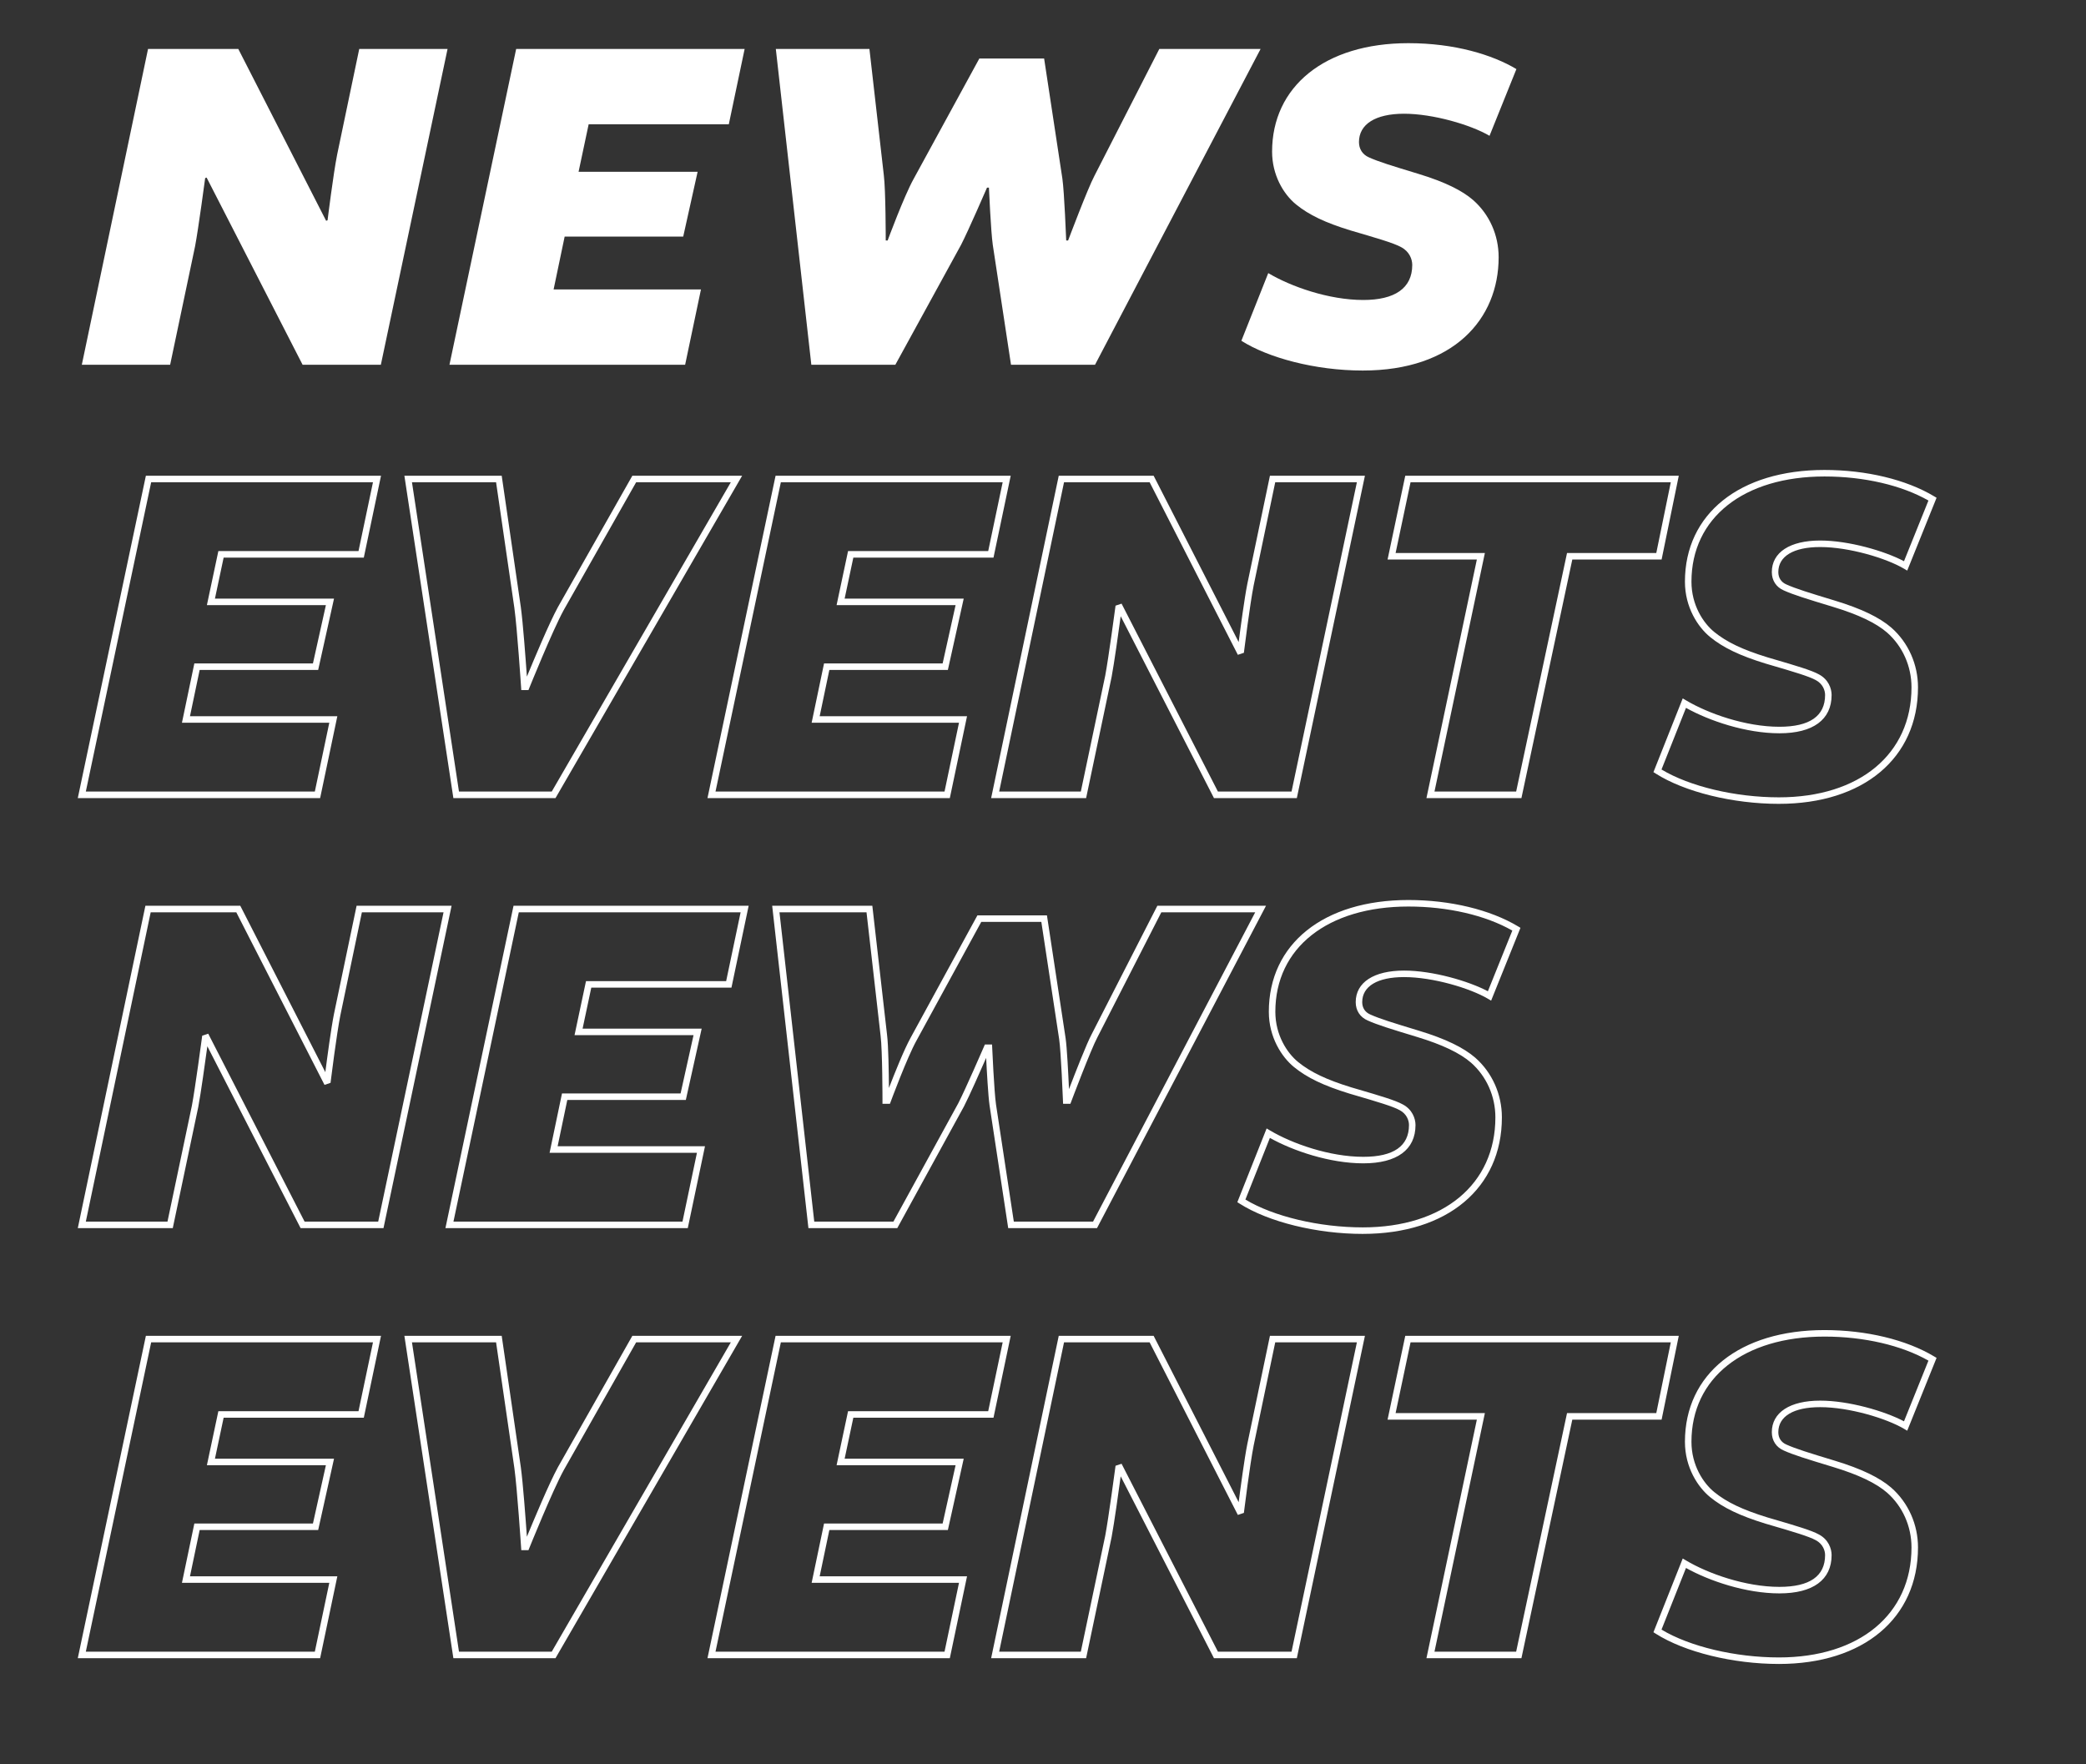 <?xml version="1.0" encoding="UTF-8"?><svg id="a" xmlns="http://www.w3.org/2000/svg" viewBox="0 0 430.973 364.465"><rect x="0" y="0" width="430.973" height="364.465" fill="#333333" stroke="none"/><path d="M30.587,10.109h18.644l18.147,35.502.297-.099s1.19-9.619,1.983-13.586l4.562-21.817h18.247l-13.784,65.252h-16.164l-19.833-38.675-.298.1s-1.389,10.412-2.083,14.082l-5.156,24.494h-18.247L30.587,10.109Z" style="fill:#fff; stroke-width:0px;"/><path d="M116.658,48.884l-2.281,10.908h30.444l-3.272,15.569h-48.691l13.784-65.252h47.204l-3.272,15.569h-28.957l-2.083,9.817h24.594l-2.975,13.388h-24.494Z" style="fill:#fff; stroke-width:0px;"/><path d="M160.286,10.109h19.338l2.975,26.081c.396,3.074.396,13.487.396,13.487h.396s3.372-9.124,5.355-12.693l13.586-24.891h13.388l3.768,24.792c.397,2.677.794,12.792.794,12.792h.396s4.065-10.809,5.454-13.388l13.388-26.18h20.924l-34.212,65.252h-17.354l-3.769-24.792c-.396-2.777-.793-11.801-.793-11.801h-.396s-3.868,8.925-5.355,11.801l-13.586,24.792h-17.354l-7.338-65.252Z" style="fill:#fff; stroke-width:0px;"/><path d="M256.47,70.403l5.554-13.982c4.66,2.777,12.494,5.553,19.635,5.553,6.445,0,10.115-2.38,10.115-7.239,0-1.19-.596-2.776-2.281-3.669-1.587-.893-5.454-1.983-10.512-3.471-5.156-1.587-8.528-3.173-11.206-5.355-2.677-2.182-4.958-6.148-4.958-10.909,0-13.387,10.81-22.412,28.163-22.412,9.521,0,17.354,2.38,22.312,5.355l-5.553,13.784c-3.868-2.281-11.702-4.562-17.652-4.562s-9.321,2.182-9.321,5.851c0,1.389.694,2.579,2.082,3.174,1.983.892,4.562,1.686,10.115,3.372,5.554,1.686,9.124,3.471,11.404,5.454,3.372,2.975,5.256,7.239,5.256,11.801,0,12.792-9.321,23.403-28.064,23.403-9.916,0-19.635-2.677-25.089-6.148Z" style="fill:#fff; stroke-width:0px;"/><path d="M66.14,164.88H16.071l.171-.812,13.897-65.786h48.579l-3.555,16.916h-28.959l-1.797,8.471h24.602l-3.273,14.734h-24.487l-1.999,9.562h30.444l-3.555,16.916ZM17.731,163.534h47.314l2.99-14.223h-30.444l2.563-12.255h24.501l2.676-12.041h-24.586l2.369-11.164h28.955l2.99-14.223H31.231l-13.5,63.905Z" style="fill:#fff; stroke-width:0px;"/><path d="M114.766,164.88h-21.098l-10.121-66.599h20.107l3.952,27.153c.448,3.287.997,10.717,1.252,14.352,1.444-3.512,4.592-11.033,6.416-14.378l15.371-27.126h22.683l-38.562,66.599ZM94.826,163.534h19.164l37.002-63.905h-19.562l-14.979,26.434c-2.329,4.27-7.054,15.966-7.102,16.084l-.17.421h-1.481l-.042-.629c-.008-.12-.798-12.025-1.383-16.316l-3.783-25.994h-17.377l9.713,63.905Z" style="fill:#fff; stroke-width:0px;"/><path d="M196.236,164.88h-50.068l.171-.812,13.897-65.786h48.579l-3.555,16.916h-28.959l-1.797,8.471h24.602l-3.273,14.734h-24.487l-1.999,9.562h30.444l-3.555,16.916ZM147.828,163.534h47.314l2.99-14.223h-30.444l2.563-12.255h24.501l2.676-12.041h-24.586l2.369-11.164h28.955l2.99-14.223h-45.829l-13.5,63.905Z" style="fill:#fff; stroke-width:0px;"/><path d="M267.928,164.88h-17.121l-19.268-37.572c-.418,3.069-1.348,9.751-1.874,12.529l-5.271,25.042h-19.622l13.968-66.599h19.603l17.569,34.372c.376-2.922,1.187-9.013,1.786-12.013l4.675-22.358h19.624l-.171.812-13.897,65.786ZM251.629,163.534h15.207l13.5-63.905h-16.87l-4.449,21.281c-.778,3.891-1.963,13.435-1.975,13.531l-.052.421-1.249.417-18.224-35.65h-17.685l-13.403,63.905h16.872l5.043-23.959c.681-3.596,2.061-13.928,2.075-14.032l.055-.417,1.245-.416,19.909,38.824Z" style="fill:#fff; stroke-width:0px;"/><path d="M314.331,164.88h-19.622l10.413-49.286h-18.445l3.656-17.312h56.508l-3.549,17.312h-18.449l-10.512,49.286ZM296.369,163.534h16.872l10.512-49.286h18.441l2.996-14.619h-53.766l-3.088,14.619h18.445l-10.413,49.286Z" style="fill:#fff; stroke-width:0px;"/><path d="M367.528,166.07c-9.491,0-19.481-2.455-25.451-6.254l-.47-.299,6.051-15.234.679.404c4.561,2.717,12.294,5.458,19.29,5.458,6.266,0,9.442-2.209,9.442-6.566,0-.994-.505-2.324-1.923-3.074-1.388-.781-4.754-1.768-9.015-3.017l-1.372-.403c-5.314-1.635-8.733-3.273-11.44-5.479-2.518-2.051-5.207-6.131-5.207-11.431,0-14.023,11.319-23.085,28.837-23.085,8.626,0,16.885,1.987,22.659,5.451l.492.295-6.061,15.043-.674-.397c-3.644-2.149-11.298-4.468-17.31-4.468-5.496,0-8.649,1.887-8.649,5.177,0,1.185.596,2.092,1.676,2.555,1.946.875,4.486,1.658,10.045,3.346,5.397,1.638,9.209,3.467,11.65,5.59,3.489,3.079,5.487,7.564,5.487,12.309,0,14.626-11.28,24.077-28.737,24.077ZM343.272,158.973c5.816,3.504,15.251,5.75,24.256,5.75,16.64,0,27.392-8.922,27.392-22.73,0-4.359-1.833-8.476-5.028-11.296-2.292-1.993-5.942-3.732-11.154-5.315-5.616-1.705-8.185-2.497-10.196-3.401-1.572-.674-2.479-2.056-2.479-3.788,0-4.085,3.736-6.524,9.995-6.524,5.887,0,13.306,2.151,17.312,4.275l5.051-12.537c-5.544-3.163-13.327-4.969-21.471-4.969-16.7,0-27.491,8.533-27.491,21.738,0,4.828,2.434,8.531,4.711,10.387,2.565,2.089,5.849,3.655,10.979,5.233l1.362.4c4.514,1.324,7.774,2.28,9.281,3.127,1.931,1.022,2.623,2.87,2.623,4.256,0,5.103-3.831,7.913-10.788,7.913-6.913,0-14.514-2.578-19.297-5.254l-5.058,12.734Z" style="fill:#fff; stroke-width:0px;"/><path d="M79.228,253.726h-17.121l-19.268-37.572c-.418,3.069-1.348,9.752-1.874,12.529l-5.271,25.042h-19.622l13.968-66.599h19.603l17.569,34.372c.376-2.922,1.187-9.013,1.786-12.013l4.675-22.358h19.624l-.171.812-13.897,65.786ZM62.93,252.379h15.207l13.5-63.905h-16.87l-4.449,21.281c-.778,3.892-1.963,13.435-1.975,13.53l-.052.421-1.249.419-18.224-35.651h-17.685l-13.403,63.905h16.872l5.043-23.959c.681-3.596,2.061-13.928,2.075-14.032l.055-.417,1.245-.416,19.909,38.824Z" style="fill:#fff; stroke-width:0px;"/><path d="M142.096,253.726h-50.068l.171-.812,13.897-65.786h48.579l-3.555,16.916h-28.959l-1.797,8.471h24.602l-3.273,14.734h-24.487l-1.999,9.562h30.444l-3.555,16.916ZM93.687,252.379h47.314l2.99-14.223h-30.444l2.563-12.255h24.501l2.676-12.041h-24.586l2.369-11.164h28.955l2.99-14.223h-45.829l-13.5,63.905Z" style="fill:#fff; stroke-width:0px;"/><path d="M226.64,253.726h-18.341l-3.855-25.364c-.282-1.98-.56-6.964-.702-9.81-1.215,2.773-3.498,7.927-4.579,10.018l-13.785,25.156h-18.354l-7.489-66.599h20.691l3.043,26.678c.275,2.137.361,7.656.389,10.962,1.143-2.967,3.13-7.95,4.502-10.42l13.775-25.237h14.366l3.854,25.364c.282,1.903.559,7.367.701,10.533,1.264-3.297,3.659-9.443,4.685-11.347l13.568-26.534h22.449l-34.918,66.599ZM209.457,252.379h16.368l33.506-63.905h-19.398l-13.2,25.813c-1.358,2.522-5.383,13.21-5.424,13.317l-.164.437h-1.51l-.025-.647c-.004-.101-.399-10.109-.787-12.72l-3.681-24.217h-12.409l-13.395,24.541c-1.938,3.489-5.281,12.513-5.314,12.604l-.163.44h-1.538v-.673c0-.104-.005-10.404-.392-13.4l-2.907-25.494h-17.984l7.187,63.905h16.354l13.394-24.442c1.452-2.808,5.29-11.656,5.328-11.745l.176-.406h1.483l.028.644c.004.09.399,9.023.786,11.735l3.682,24.214Z" style="fill:#fff; stroke-width:0px;"/><path d="M281.559,254.916c-9.49,0-19.48-2.455-25.45-6.254l-.47-.299,6.051-15.234.679.404c4.56,2.717,12.293,5.458,19.29,5.458,6.266,0,9.442-2.209,9.442-6.566,0-.994-.506-2.323-1.924-3.074-1.39-.782-4.76-1.77-9.026-3.021l-1.36-.399c-5.313-1.636-8.733-3.273-11.44-5.479-2.518-2.051-5.206-6.131-5.206-11.431,0-14.023,11.318-23.085,28.836-23.085,8.627,0,16.886,1.987,22.659,5.451l.492.295-6.06,15.043-.674-.397c-3.645-2.149-11.299-4.468-17.311-4.468-5.496,0-8.648,1.887-8.648,5.177,0,1.185.595,2.092,1.675,2.555,1.944.874,4.484,1.657,10.045,3.346,5.398,1.638,9.21,3.467,11.65,5.59,3.489,3.078,5.487,7.563,5.487,12.309,0,14.626-11.28,24.077-28.737,24.077ZM257.304,247.819c5.816,3.504,15.25,5.75,24.255,5.75,16.64,0,27.392-8.922,27.392-22.73,0-4.36-1.833-8.477-5.028-11.296-2.291-1.993-5.941-3.732-11.154-5.315-5.619-1.706-8.188-2.498-10.196-3.401-1.571-.674-2.479-2.057-2.479-3.788,0-4.085,3.736-6.524,9.994-6.524,5.887,0,13.306,2.151,17.313,4.275l5.05-12.537c-5.543-3.163-13.326-4.969-21.471-4.969-16.699,0-27.49,8.533-27.49,21.738,0,4.828,2.434,8.531,4.711,10.387,2.564,2.089,5.848,3.654,10.979,5.233l1.351.396c4.52,1.325,7.784,2.283,9.293,3.131,1.931,1.022,2.624,2.87,2.624,4.256,0,5.103-3.831,7.913-10.788,7.913-6.914,0-14.514-2.578-19.297-5.253l-5.058,12.734Z" style="fill:#fff; stroke-width:0px;"/><path d="M66.14,342.572H16.071l.171-.812,13.897-65.786h48.579l-3.555,16.916h-28.959l-1.797,8.471h24.602l-3.273,14.734h-24.487l-1.999,9.562h30.444l-3.555,16.916ZM17.731,341.225h47.314l2.99-14.223h-30.444l2.563-12.255h24.501l2.676-12.041h-24.586l2.369-11.164h28.955l2.99-14.223H31.231l-13.5,63.905Z" style="fill:#fff; stroke-width:0px;"/><path d="M114.766,342.572h-21.098l-10.121-66.599h20.107l3.952,27.153c.448,3.286.997,10.717,1.252,14.351,1.444-3.512,4.592-11.033,6.416-14.378l15.371-27.126h22.683l-38.562,66.599ZM94.826,341.225h19.164l37.002-63.905h-19.562l-14.979,26.434c-2.329,4.27-7.054,15.966-7.102,16.084l-.17.421h-1.481l-.042-.629c-.008-.12-.798-12.025-1.383-16.316l-3.783-25.995h-17.377l9.713,63.905Z" style="fill:#fff; stroke-width:0px;"/><path d="M196.236,342.572h-50.068l.171-.812,13.897-65.786h48.579l-3.555,16.916h-28.959l-1.797,8.471h24.602l-3.273,14.734h-24.487l-1.999,9.562h30.444l-3.555,16.916ZM147.828,341.225h47.314l2.99-14.223h-30.444l2.563-12.255h24.501l2.676-12.041h-24.586l2.369-11.164h28.955l2.99-14.223h-45.829l-13.5,63.905Z" style="fill:#fff; stroke-width:0px;"/><path d="M267.928,342.572h-17.121l-19.268-37.571c-.419,3.069-1.348,9.751-1.874,12.529l-5.271,25.042h-19.622l13.968-66.599h19.603l17.569,34.372c.376-2.922,1.187-9.014,1.786-12.014l4.675-22.358h19.624l-.171.812-13.897,65.786ZM251.629,341.225h15.207l13.5-63.905h-16.87l-4.449,21.281c-.778,3.891-1.963,13.435-1.975,13.531l-.052.421-1.249.419-18.224-35.651h-17.685l-13.403,63.905h16.872l5.043-23.959c.681-3.596,2.061-13.928,2.075-14.032l.056-.418,1.245-.412,19.908,38.822Z" style="fill:#fff; stroke-width:0px;"/><path d="M314.331,342.572h-19.622l10.413-49.286h-18.445l3.656-17.312h56.508l-3.549,17.312h-18.449l-10.512,49.286ZM296.369,341.225h16.872l10.512-49.286h18.441l2.996-14.619h-53.766l-3.088,14.619h18.445l-10.413,49.286Z" style="fill:#fff; stroke-width:0px;"/><path d="M367.528,343.762c-9.49,0-19.48-2.455-25.451-6.254l-.47-.299,6.051-15.234.679.404c4.561,2.717,12.294,5.458,19.29,5.458,6.266,0,9.442-2.209,9.442-6.566,0-.994-.505-2.324-1.923-3.074-1.388-.781-4.754-1.768-9.015-3.017l-1.372-.403c-5.313-1.635-8.732-3.273-11.44-5.479-2.518-2.051-5.207-6.13-5.207-11.43,0-14.023,11.319-23.084,28.837-23.084,8.625,0,16.885,1.987,22.659,5.451l.492.295-6.061,15.043-.674-.397c-3.645-2.149-11.299-4.468-17.31-4.468-5.496,0-8.649,1.887-8.649,5.177,0,1.184.596,2.092,1.676,2.555,1.945.875,4.484,1.658,10.045,3.346,5.399,1.64,9.21,3.468,11.65,5.59,3.489,3.08,5.487,7.565,5.487,12.31,0,14.626-11.28,24.077-28.737,24.077ZM343.272,336.665c5.817,3.504,15.252,5.75,24.256,5.75,16.64,0,27.392-8.922,27.392-22.73,0-4.359-1.833-8.477-5.028-11.297-2.291-1.992-5.94-3.731-11.154-5.315-5.618-1.705-8.187-2.497-10.196-3.401-1.572-.674-2.479-2.057-2.479-3.788,0-4.085,3.736-6.524,9.995-6.524,5.886,0,13.305,2.151,17.312,4.275l5.051-12.537c-5.545-3.163-13.328-4.969-21.471-4.969-16.7,0-27.491,8.533-27.491,21.738,0,4.828,2.434,8.531,4.711,10.386,2.565,2.09,5.85,3.655,10.979,5.234l1.362.4c4.514,1.324,7.774,2.28,9.281,3.127,1.931,1.022,2.623,2.87,2.623,4.256,0,5.103-3.831,7.913-10.788,7.913-6.913,0-14.513-2.578-19.297-5.254l-5.058,12.735Z" style="fill:#fff; stroke-width:0px;"/></svg>